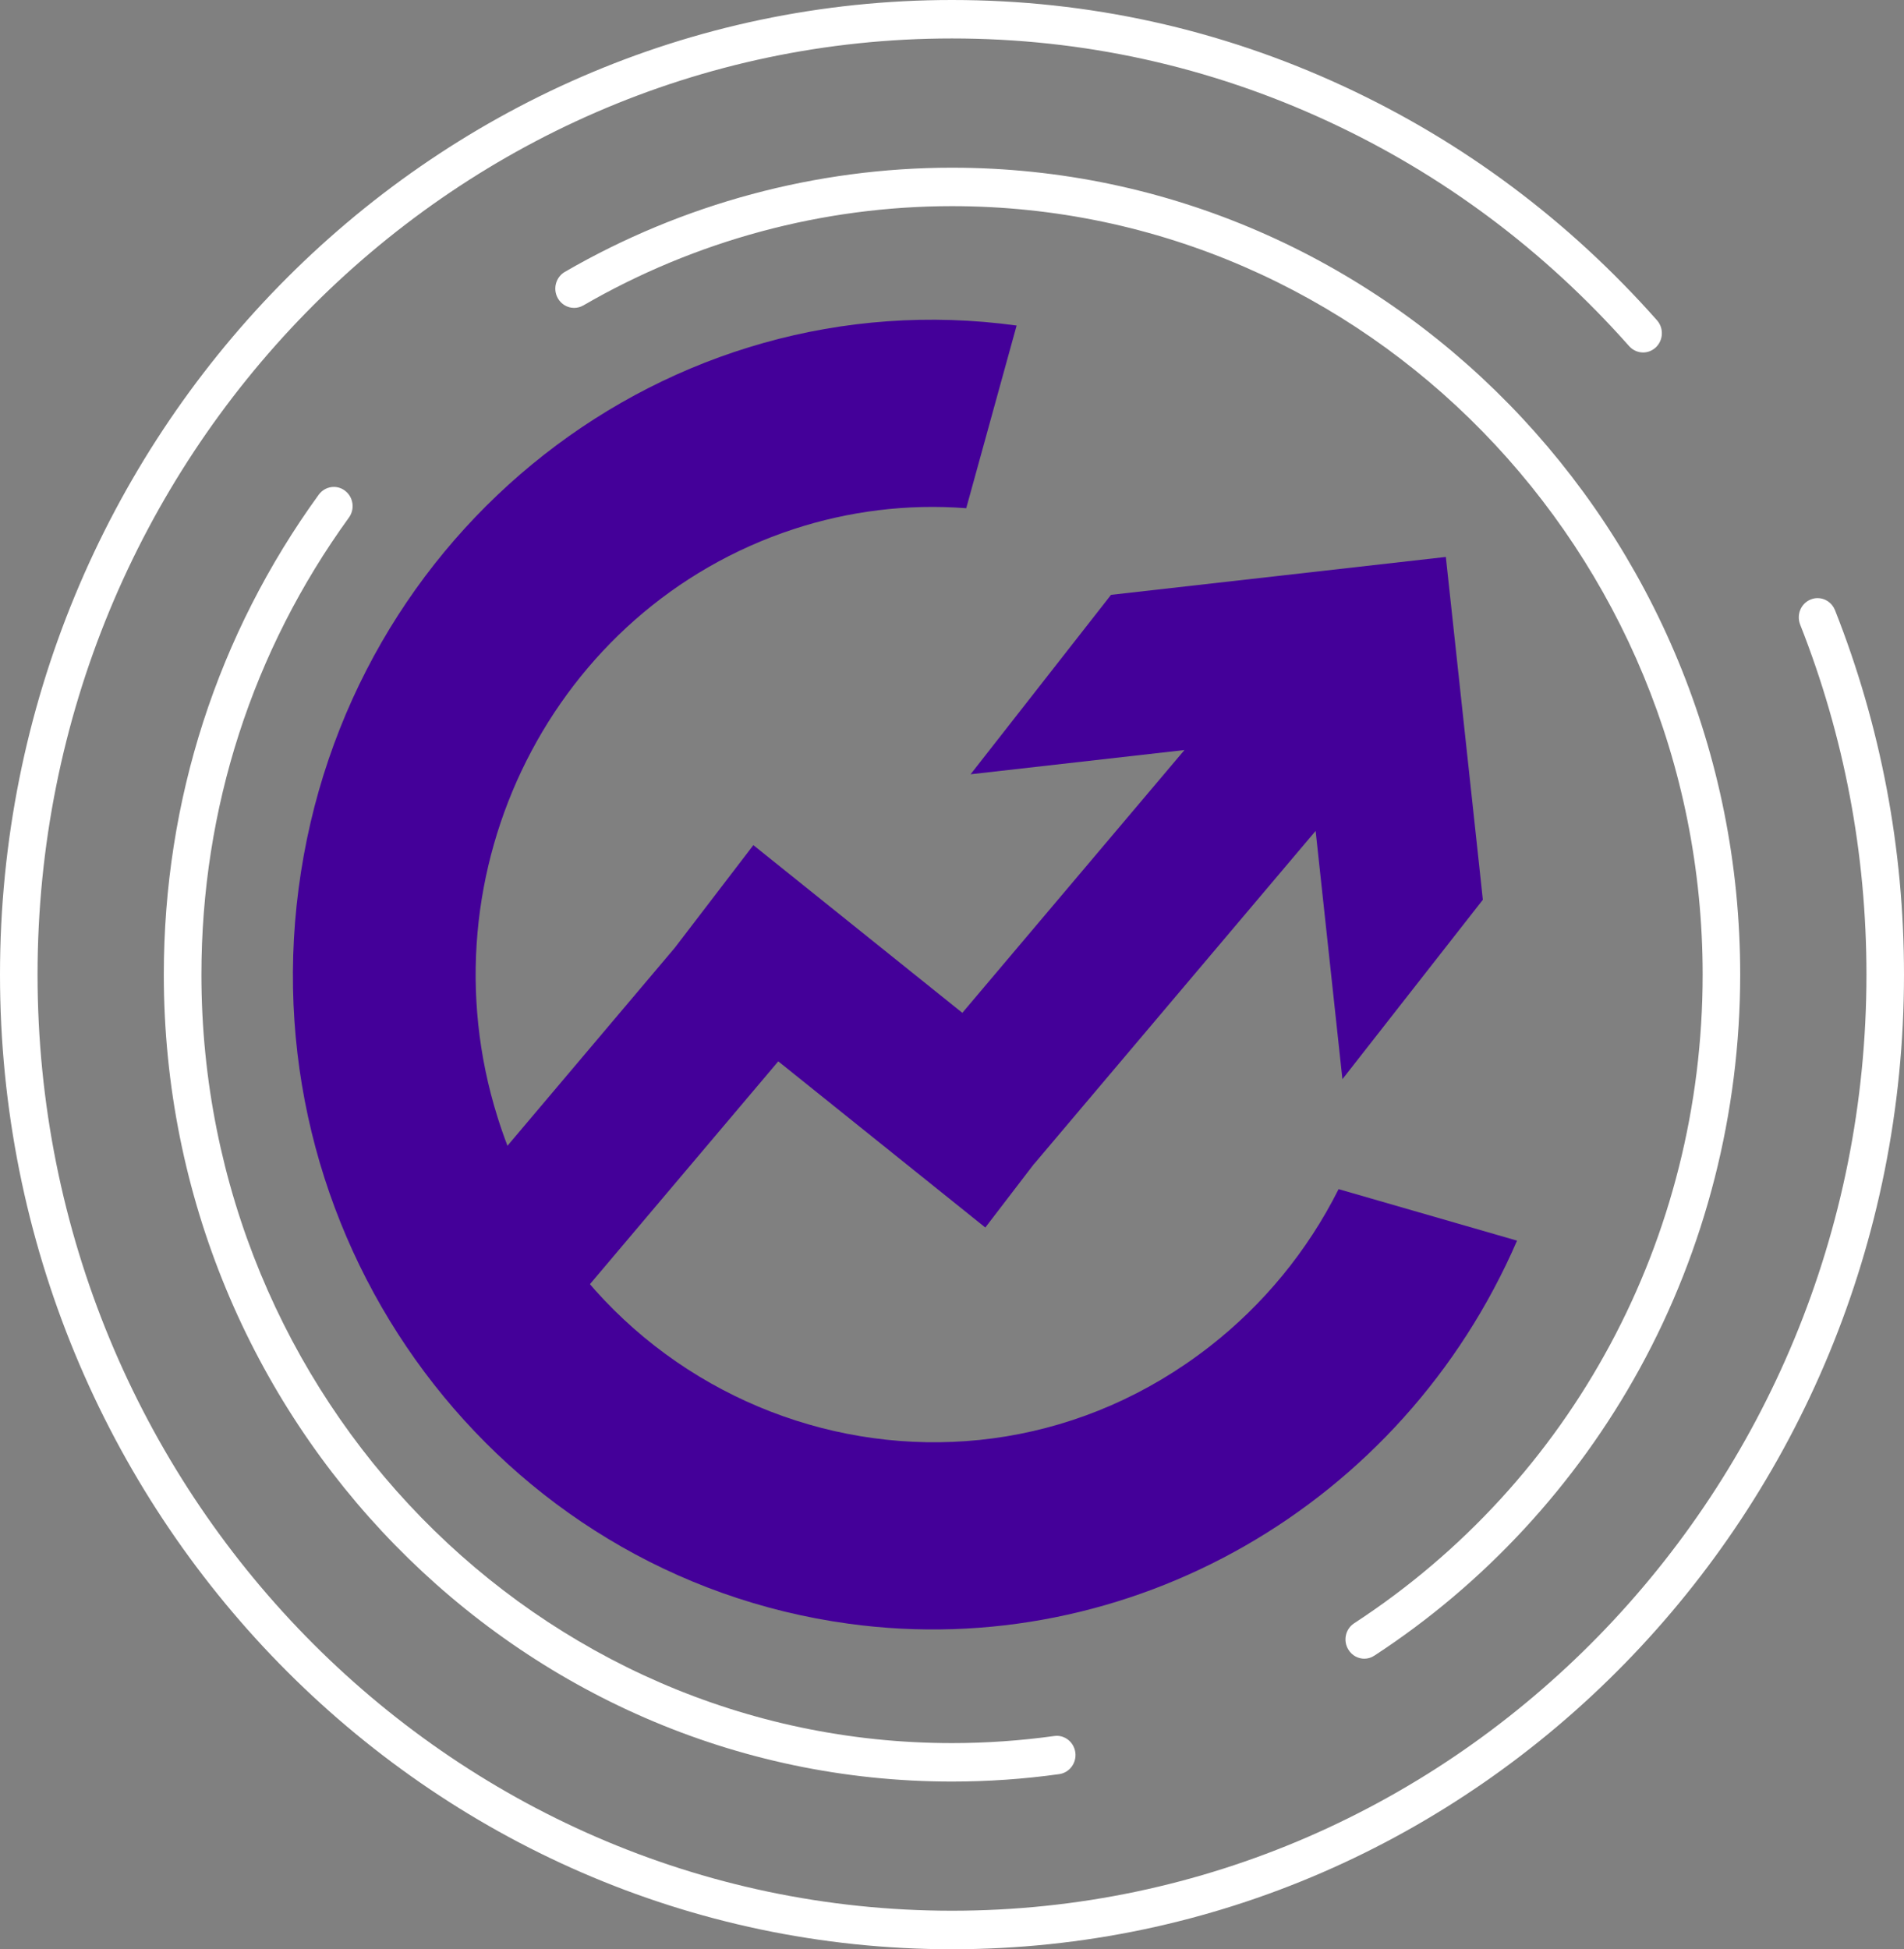 <?xml version="1.0" encoding="UTF-8"?> <svg xmlns="http://www.w3.org/2000/svg" id="Layer_2" data-name="Layer 2" viewBox="0 0 27.432 28.083"><rect x="0" y="0" width="27.432" height="28.083" fill="#808080" stroke="none"/><g id="Layer_1-2" data-name="Layer 1"><g><g><path d="M13.716,0C6.153,0,0,6.299,0,14.041c0,7.743,6.153,14.042,13.716,14.042,7.563,0,13.716-6.299,13.716-14.042,0-1.814-.334-3.58-.994-5.25-.043-.108-.144-.174-.251-.174-.034,0-.069.007-.102.021-.139.057-.205.219-.149.361.633,1.603.955,3.3.955,5.042,0,7.437-5.91,13.487-13.175,13.487C6.452,27.528.541,21.478.541,14.041.541,6.605,6.452.554,13.716.554c1.888,0,3.713.403,5.422,1.196,1.651.766,3.109,1.855,4.334,3.237.054.06.127.091.201.091.065,0,.13-.024.182-.072.11-.103.119-.278.018-.392-1.274-1.438-2.792-2.571-4.511-3.369-1.78-.826-3.68-1.245-5.646-1.245" style="fill: #fff;"></path><path d="M4.81,7.015c-.083,0-.164.039-.218.112-1.46,2.014-2.232,4.405-2.232,6.915,0,6.41,5.095,11.625,11.356,11.625.517,0,1.037-.036,1.545-.107.148-.021.252-.161.232-.312-.019-.139-.134-.24-.268-.24-.012,0-.024.001-.037.003-.484.067-.98.102-1.472.102-5.963,0-10.814-4.967-10.814-11.071,0-2.39.735-4.667,2.125-6.585.089-.123.064-.296-.056-.387-.048-.037-.105-.055-.161-.055" style="fill: #fff;"></path><path d="M13.716,2.416c-1.955,0-3.883.519-5.578,1.501-.13.076-.176.245-.102.378.05.09.141.141.236.141.045,0,.091-.012.133-.036,1.613-.935,3.45-1.43,5.311-1.43,5.963,0,10.815,4.967,10.815,11.071,0,3.801-1.877,7.294-5.02,9.345-.127.082-.164.253-.083.382.051.083.139.129.228.129.05,0,.1-.014.145-.044,1.583-1.032,2.905-2.462,3.823-4.135.947-1.726,1.448-3.689,1.448-5.677,0-6.41-5.094-11.625-11.356-11.625" style="fill: #fff;"></path><path d="M17.432,19.396c-3.615,2.822-8.878,1.13-10.265-3.305-1.105-3.53.797-7.329,4.268-8.468.789-.258,1.631-.367,2.486-.301l.726-2.632c-5.029-.688-9.67,2.94-10.345,8.113-.673,5.148,2.872,9.899,7.925,10.59,4.04.553,7.978-1.704,9.63-5.519l-2.571-.742c-.451.898-1.088,1.666-1.854,2.264" style="fill: #409;"></path></g><polygon points="21.364 12.963 21.334 12.68 20.831 8.024 16.007 8.57 13.984 11.155 17.065 10.806 13.865 14.592 10.854 12.176 9.722 13.655 5.947 18.121 7.591 19.576 11.213 15.291 14.196 17.685 14.899 16.767 14.9 16.768 18.955 11.971 19.341 15.548 21.364 12.963" style="fill: #409;"></polygon></g></g></svg> 
